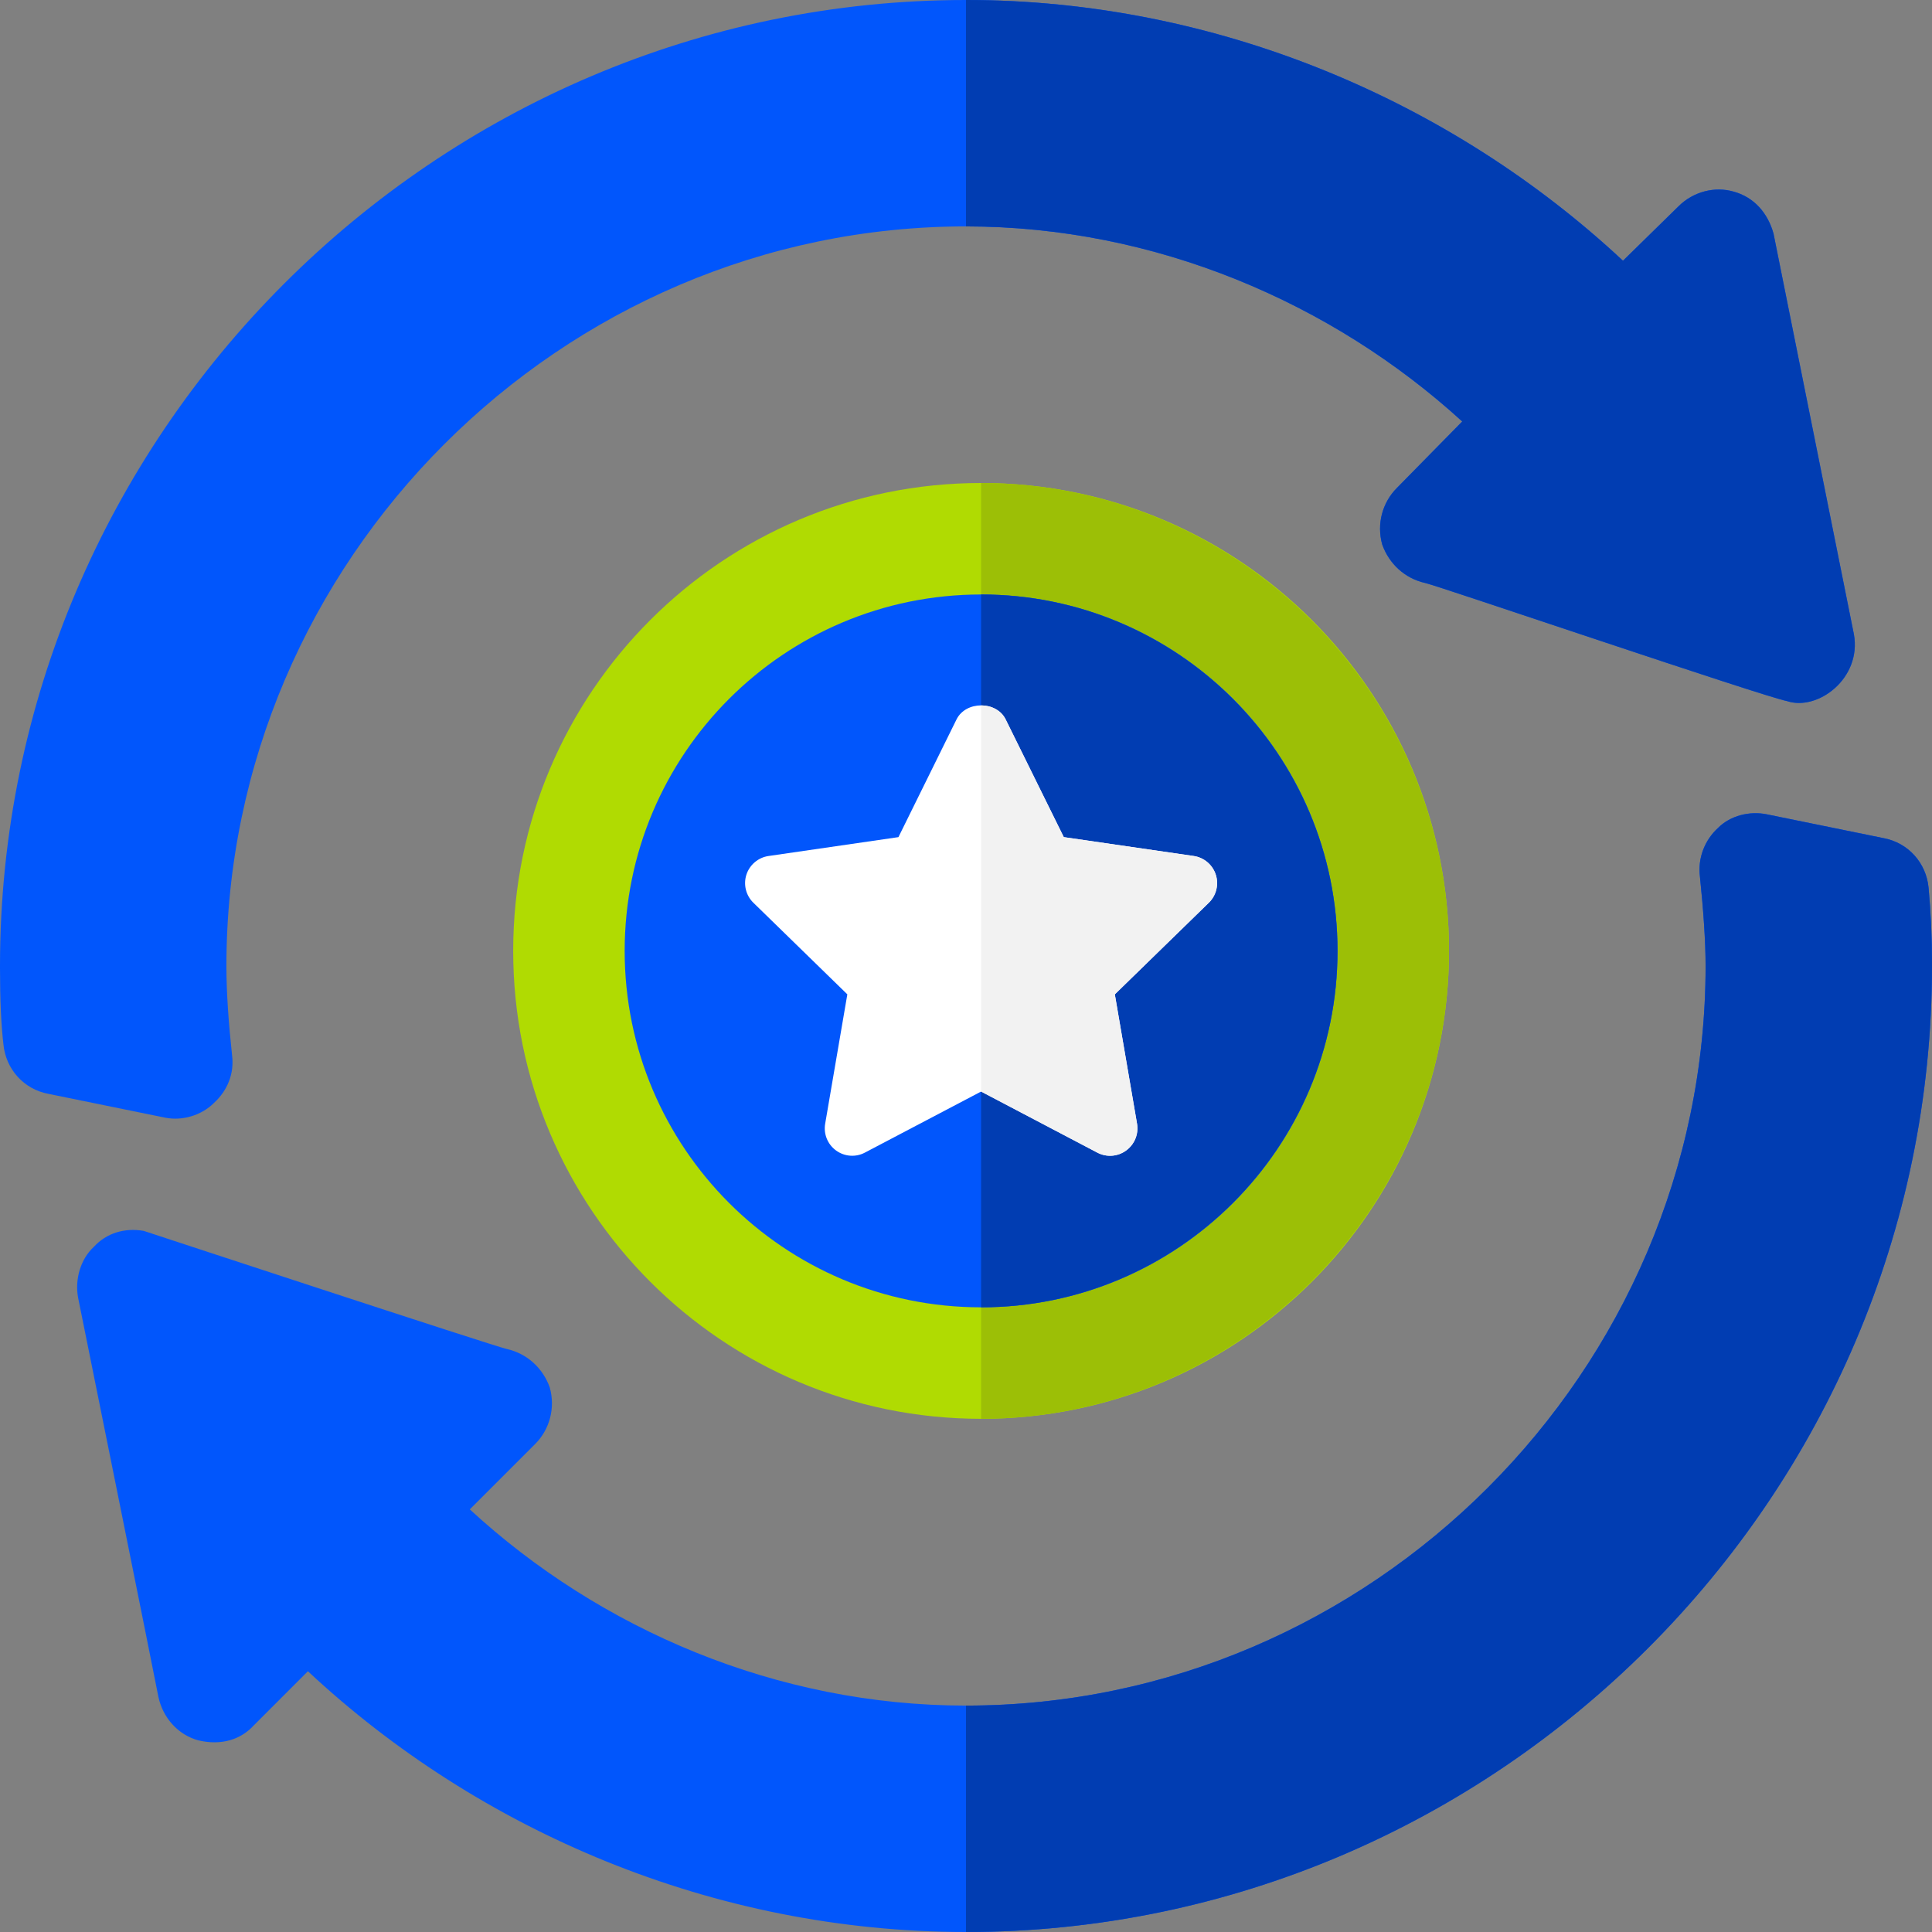 <svg xmlns="http://www.w3.org/2000/svg" width="64" height="64" viewBox="0 0 64 64" fill="none"><rect x="0" y="0" width="64" height="64" fill="#808080" stroke="none"/><g clip-path="url(#clip0_4955_4061)"><path d="M61.413 21.013C61.675 22.475 60.212 23.562 59.2 23.225C58.413 23.075 47.587 19.387 47.212 19.312C46.538 19.163 46.013 18.675 45.788 18.038C45.6 17.362 45.788 16.65 46.275 16.163L48.438 13.962C44.125 10.025 38.262 7.5 32 7.5C18.575 7.5 7.5 18.575 7.5 32C7.5 32.9 7.575 33.913 7.688 34.962C7.763 35.562 7.538 36.125 7.087 36.537C6.675 36.95 6.038 37.137 5.475 37.025L1.612 36.237C0.788 36.087 0.188 35.413 0.113 34.587C0.038 33.95 0 33.125 0 32.075C0 32.038 0 32.038 0 32C0 14.413 14.413 0 32 0C40.325 0 48.1 3.35 53.763 8.637L55.6 6.837C56.087 6.35 56.8 6.163 57.438 6.35C58.113 6.538 58.562 7.062 58.75 7.737C58.75 7.737 61.337 20.637 61.413 21.013Z" fill="#0156FC"></path><path d="M64 31.887V32C64 49.587 49.587 64 32 64C23.638 64 15.862 60.65 10.2 55.362L8.4 57.163C7.987 57.612 7.35 57.837 6.563 57.65C5.888 57.462 5.4 56.9 5.25 56.225C5.1 55.437 2.663 43.362 2.587 42.987C2.475 42.387 2.663 41.712 3.112 41.3C3.525 40.85 4.125 40.663 4.763 40.775C4.763 40.775 16.413 44.612 16.788 44.687C17.462 44.837 17.987 45.325 18.212 45.963C18.4 46.638 18.212 47.35 17.725 47.838L15.563 50C19.875 53.975 25.738 56.5 32 56.5C45.425 56.5 56.5 45.425 56.5 32C56.5 31.175 56.425 30.125 56.313 29.038C56.237 28.437 56.462 27.837 56.913 27.425C57.325 27.012 57.962 26.862 58.525 26.975L62.388 27.763C63.212 27.913 63.813 28.587 63.887 29.413C63.962 30.237 64 31.062 64 31.887Z" fill="#0156FC"></path><path d="M48.438 13.962C44.125 10.025 38.262 7.5 32 7.5V0C40.325 0 48.1 3.35 53.763 8.637L55.6 6.837C56.087 6.35 56.8 6.163 57.438 6.35C58.113 6.538 58.562 7.062 58.75 7.737C58.75 7.737 61.337 20.638 61.413 21.013C61.675 22.475 60.212 23.562 59.2 23.225C58.413 23.075 47.587 19.388 47.212 19.312C46.538 19.163 46.013 18.675 45.788 18.038C45.6 17.362 45.788 16.65 46.275 16.163L48.438 13.962Z" fill="#013DB2"></path><path d="M64 31.887V32C64 49.587 49.587 64 32 64V56.5C45.425 56.5 56.5 45.425 56.5 32C56.5 31.175 56.425 30.125 56.312 29.038C56.237 28.437 56.462 27.837 56.913 27.425C57.325 27.012 57.962 26.862 58.525 26.975L62.388 27.763C63.212 27.913 63.812 28.587 63.887 29.413C63.962 30.237 64 31.062 64 31.887Z" fill="#013DB2"></path><path d="M32.5 47C41.06 47 48 40.06 48 31.5C48 22.94 41.06 16 32.5 16C23.94 16 17 22.94 17 31.5C17 40.06 23.94 47 32.5 47Z" fill="#B0DB02"></path><path d="M48 31.5C48 22.973 41.027 16 32.5 16V47C41.027 47 48 40.027 48 31.5Z" fill="#9CBF06"></path><path d="M32.5 43.307C39.021 43.307 44.307 38.021 44.307 31.5C44.307 24.979 39.021 19.693 32.5 19.693C25.979 19.693 20.693 24.979 20.693 31.5C20.693 38.021 25.979 43.307 32.5 43.307Z" fill="#0156FC"></path><path d="M44.307 31.5C44.307 24.99 39.01 19.693 32.5 19.693V43.307C39.01 43.307 44.307 38.01 44.307 31.5Z" fill="#013DB2"></path><path d="M40.274 28.974C40.167 28.645 39.883 28.405 39.541 28.356L35.239 27.731L33.314 23.832C33.162 23.522 32.831 23.367 32.5 23.367C32.169 23.367 31.839 23.522 31.686 23.832L29.762 27.731L25.46 28.356C25.118 28.405 24.834 28.645 24.726 28.973C24.62 29.302 24.709 29.663 24.956 29.904L28.069 32.939L27.335 37.224C27.276 37.565 27.416 37.909 27.696 38.112C27.978 38.317 28.349 38.342 28.652 38.181L32.5 36.159L36.349 38.181C36.654 38.343 37.026 38.317 37.305 38.112C37.584 37.909 37.724 37.565 37.666 37.224L36.93 32.939L40.044 29.904C40.292 29.663 40.38 29.302 40.274 28.974Z" fill="white"></path><path d="M37.304 38.112C37.584 37.909 37.724 37.565 37.665 37.224L36.93 32.939L40.044 29.904C40.291 29.663 40.38 29.302 40.274 28.974C40.166 28.645 39.883 28.405 39.54 28.356L35.239 27.731L33.314 23.832C33.162 23.522 32.831 23.367 32.5 23.367V36.159L36.348 38.181C36.653 38.343 37.026 38.317 37.304 38.112Z" fill="#F2F2F2"></path></g><defs><clipPath id="clip0_4955_4061"><rect width="64" height="64" fill="white"></rect></clipPath></defs></svg>